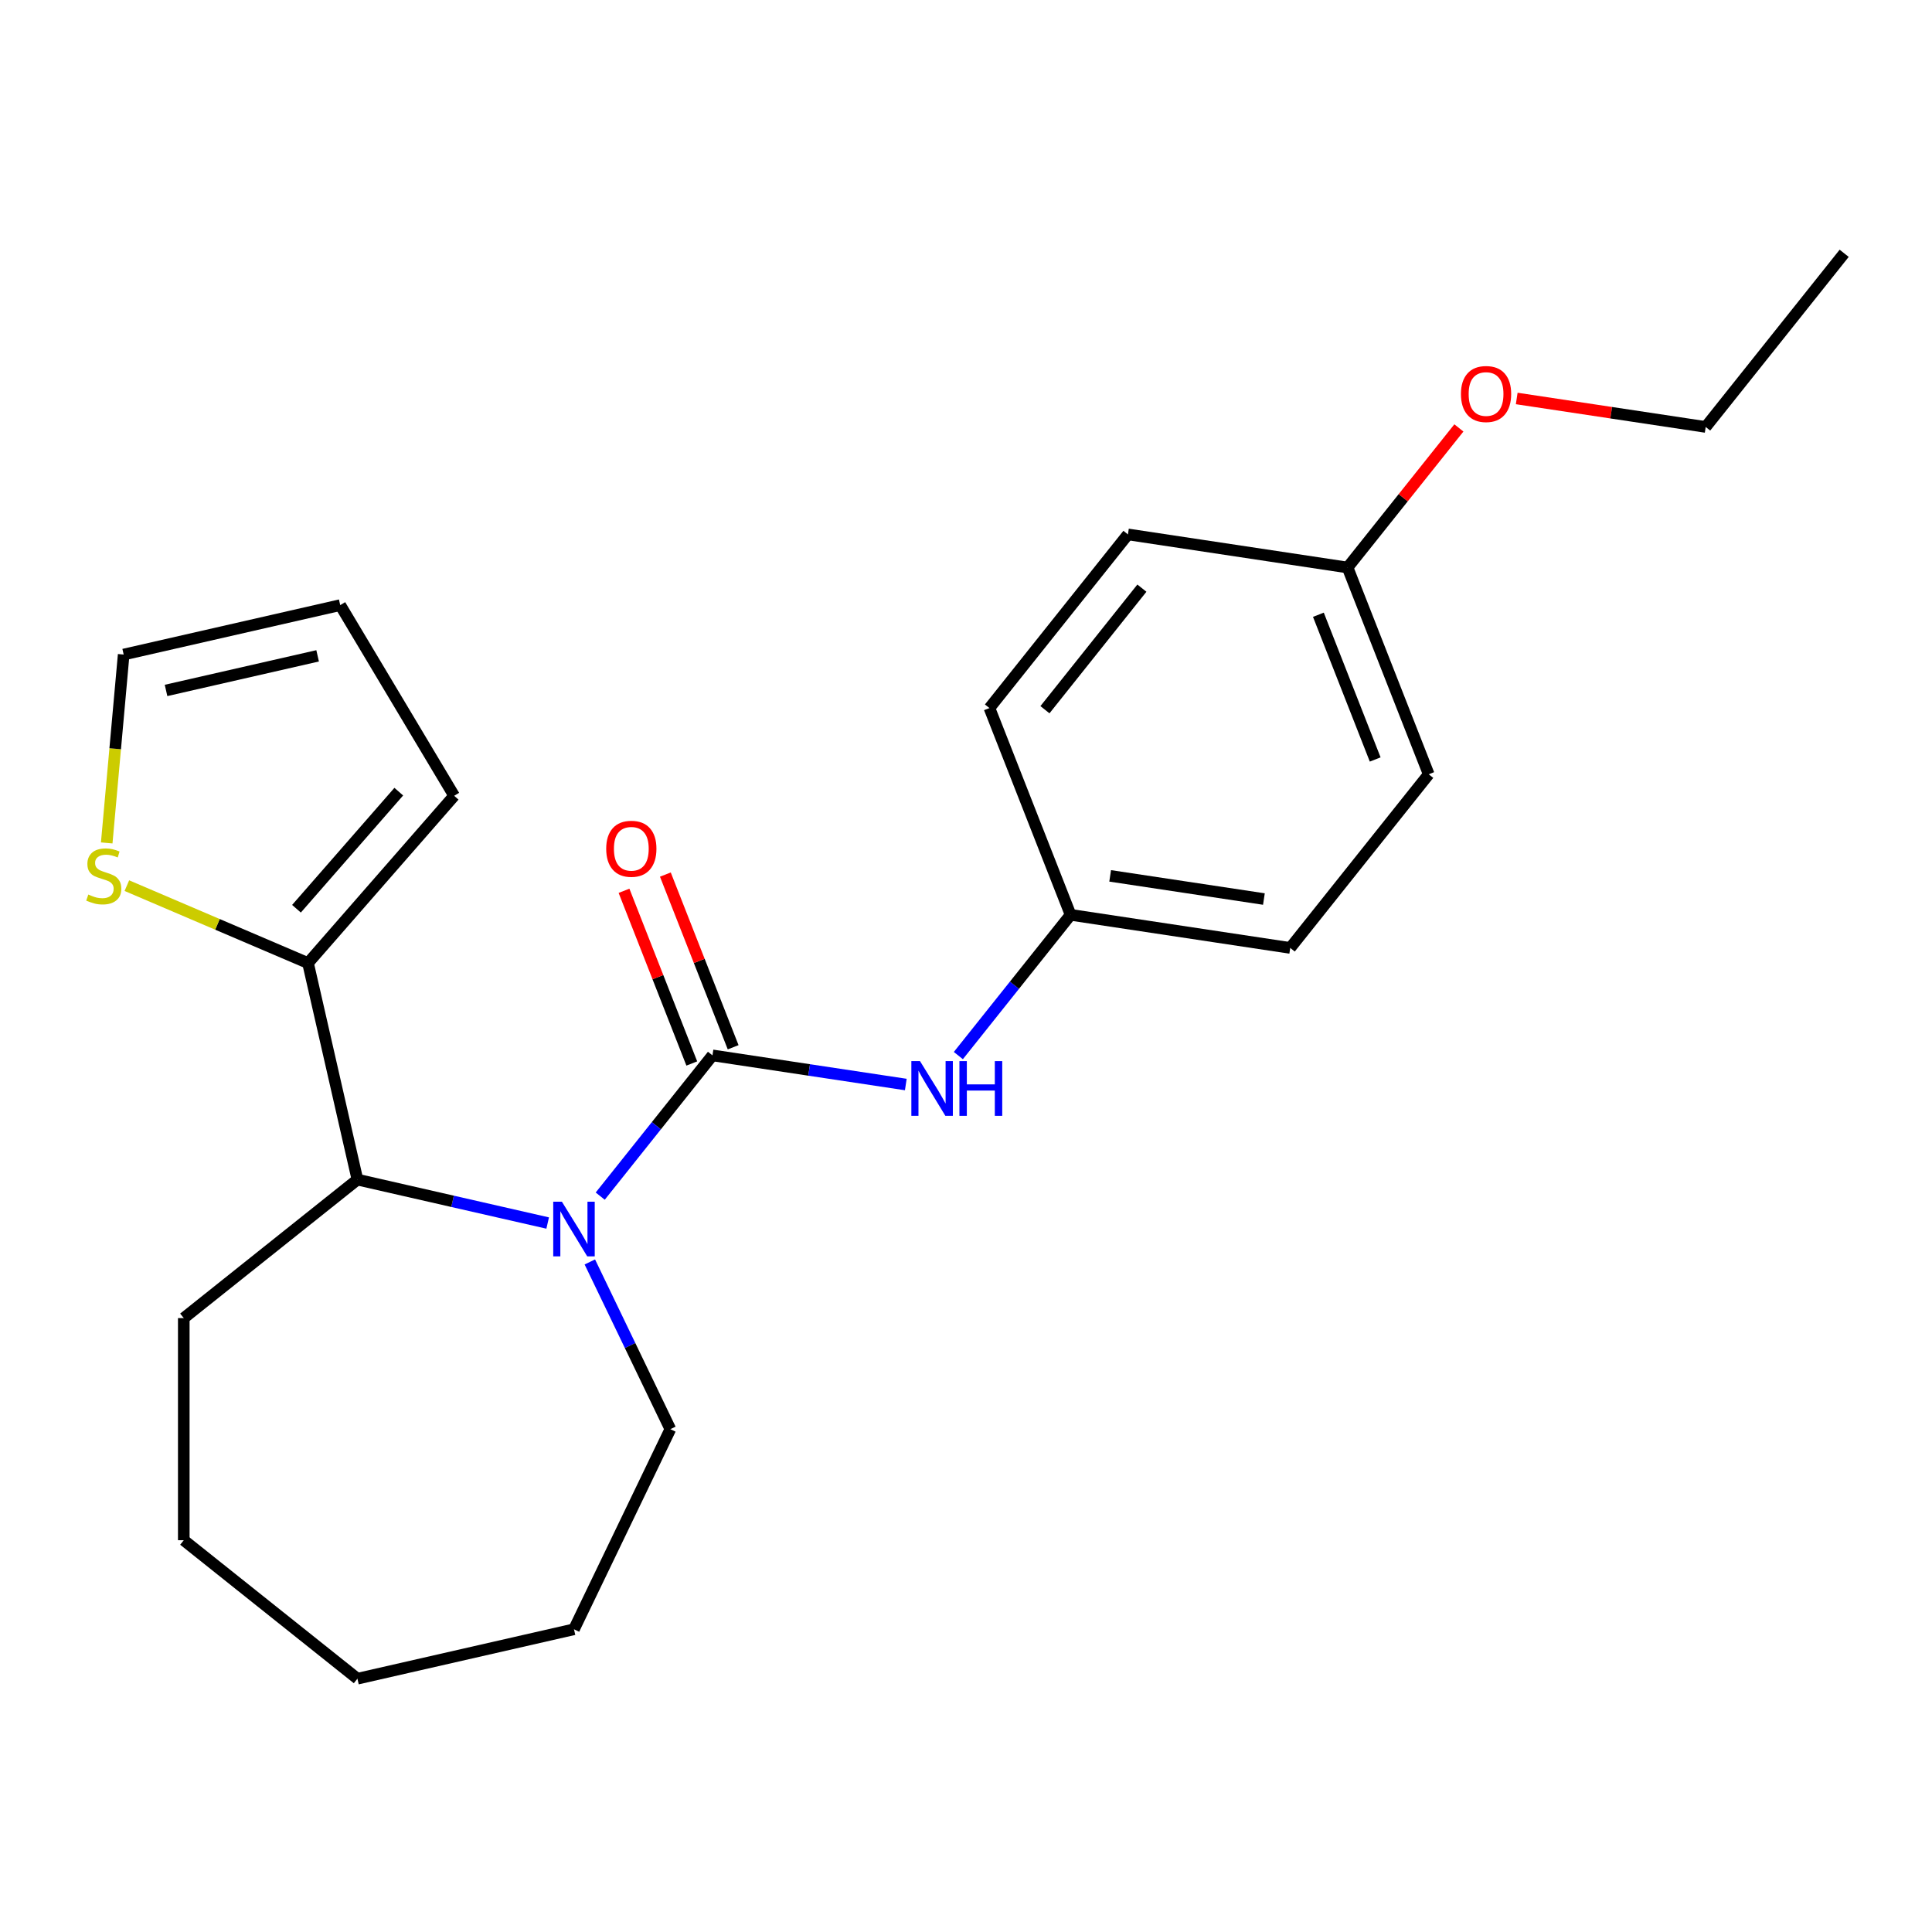 <?xml version='1.0' encoding='iso-8859-1'?>
<svg version='1.1' baseProfile='full'
              xmlns='http://www.w3.org/2000/svg'
                      xmlns:rdkit='http://www.rdkit.org/xml'
                      xmlns:xlink='http://www.w3.org/1999/xlink'
                  xml:space='preserve'
width='1000px' height='1000px' viewBox='0 0 1000 1000'>
<!-- END OF HEADER -->
<rect style='opacity:1.0;fill:#FFFFFF;stroke:none' width='1000' height='1000' x='0' y='0'> </rect>
<path class='bond-0' d='M 368.773,546.262 L 339.725,582.687' style='fill:none;fill-rule:evenodd;stroke:#000000;stroke-width:6px;stroke-linecap:butt;stroke-linejoin:miter;stroke-opacity:1' />
<path class='bond-0' d='M 339.725,582.687 L 310.676,619.113' style='fill:none;fill-rule:evenodd;stroke:#0000FF;stroke-width:6px;stroke-linecap:butt;stroke-linejoin:miter;stroke-opacity:1' />
<path class='bond-3' d='M 368.773,546.262 L 418.808,553.803' style='fill:none;fill-rule:evenodd;stroke:#000000;stroke-width:6px;stroke-linecap:butt;stroke-linejoin:miter;stroke-opacity:1' />
<path class='bond-3' d='M 418.808,553.803 L 468.842,561.345' style='fill:none;fill-rule:evenodd;stroke:#0000FF;stroke-width:6px;stroke-linecap:butt;stroke-linejoin:miter;stroke-opacity:1' />
<path class='bond-5' d='M 379.475,542.062 L 361.934,497.369' style='fill:none;fill-rule:evenodd;stroke:#000000;stroke-width:6px;stroke-linecap:butt;stroke-linejoin:miter;stroke-opacity:1' />
<path class='bond-5' d='M 361.934,497.369 L 344.394,452.676' style='fill:none;fill-rule:evenodd;stroke:#FF0000;stroke-width:6px;stroke-linecap:butt;stroke-linejoin:miter;stroke-opacity:1' />
<path class='bond-5' d='M 358.071,550.462 L 340.53,505.769' style='fill:none;fill-rule:evenodd;stroke:#000000;stroke-width:6px;stroke-linecap:butt;stroke-linejoin:miter;stroke-opacity:1' />
<path class='bond-5' d='M 340.53,505.769 L 322.99,461.076' style='fill:none;fill-rule:evenodd;stroke:#FF0000;stroke-width:6px;stroke-linecap:butt;stroke-linejoin:miter;stroke-opacity:1' />
<path class='bond-1' d='M 283.478,633.04 L 234.242,621.802' style='fill:none;fill-rule:evenodd;stroke:#0000FF;stroke-width:6px;stroke-linecap:butt;stroke-linejoin:miter;stroke-opacity:1' />
<path class='bond-1' d='M 234.242,621.802 L 185.007,610.565' style='fill:none;fill-rule:evenodd;stroke:#000000;stroke-width:6px;stroke-linecap:butt;stroke-linejoin:miter;stroke-opacity:1' />
<path class='bond-10' d='M 305.295,653.181 L 326.135,696.455' style='fill:none;fill-rule:evenodd;stroke:#0000FF;stroke-width:6px;stroke-linecap:butt;stroke-linejoin:miter;stroke-opacity:1' />
<path class='bond-10' d='M 326.135,696.455 L 346.975,739.729' style='fill:none;fill-rule:evenodd;stroke:#000000;stroke-width:6px;stroke-linecap:butt;stroke-linejoin:miter;stroke-opacity:1' />
<path class='bond-2' d='M 185.007,610.565 L 159.424,498.479' style='fill:none;fill-rule:evenodd;stroke:#000000;stroke-width:6px;stroke-linecap:butt;stroke-linejoin:miter;stroke-opacity:1' />
<path class='bond-17' d='M 185.007,610.565 L 95.122,682.246' style='fill:none;fill-rule:evenodd;stroke:#000000;stroke-width:6px;stroke-linecap:butt;stroke-linejoin:miter;stroke-opacity:1' />
<path class='bond-4' d='M 159.424,498.479 L 112.543,478.442' style='fill:none;fill-rule:evenodd;stroke:#000000;stroke-width:6px;stroke-linecap:butt;stroke-linejoin:miter;stroke-opacity:1' />
<path class='bond-4' d='M 112.543,478.442 L 65.663,458.404' style='fill:none;fill-rule:evenodd;stroke:#CCCC00;stroke-width:6px;stroke-linecap:butt;stroke-linejoin:miter;stroke-opacity:1' />
<path class='bond-6' d='M 159.424,498.479 L 235.066,411.901' style='fill:none;fill-rule:evenodd;stroke:#000000;stroke-width:6px;stroke-linecap:butt;stroke-linejoin:miter;stroke-opacity:1' />
<path class='bond-6' d='M 153.455,470.364 L 206.404,409.759' style='fill:none;fill-rule:evenodd;stroke:#000000;stroke-width:6px;stroke-linecap:butt;stroke-linejoin:miter;stroke-opacity:1' />
<path class='bond-9' d='M 496.041,546.363 L 525.089,509.937' style='fill:none;fill-rule:evenodd;stroke:#0000FF;stroke-width:6px;stroke-linecap:butt;stroke-linejoin:miter;stroke-opacity:1' />
<path class='bond-9' d='M 525.089,509.937 L 554.138,473.512' style='fill:none;fill-rule:evenodd;stroke:#000000;stroke-width:6px;stroke-linecap:butt;stroke-linejoin:miter;stroke-opacity:1' />
<path class='bond-7' d='M 55.238,436.3 L 59.626,387.545' style='fill:none;fill-rule:evenodd;stroke:#CCCC00;stroke-width:6px;stroke-linecap:butt;stroke-linejoin:miter;stroke-opacity:1' />
<path class='bond-7' d='M 59.626,387.545 L 64.014,338.79' style='fill:none;fill-rule:evenodd;stroke:#000000;stroke-width:6px;stroke-linecap:butt;stroke-linejoin:miter;stroke-opacity:1' />
<path class='bond-8' d='M 235.066,411.901 L 176.099,313.207' style='fill:none;fill-rule:evenodd;stroke:#000000;stroke-width:6px;stroke-linecap:butt;stroke-linejoin:miter;stroke-opacity:1' />
<path class='bond-25' d='M 64.014,338.79 L 176.099,313.207' style='fill:none;fill-rule:evenodd;stroke:#000000;stroke-width:6px;stroke-linecap:butt;stroke-linejoin:miter;stroke-opacity:1' />
<path class='bond-25' d='M 85.943,357.369 L 164.403,339.461' style='fill:none;fill-rule:evenodd;stroke:#000000;stroke-width:6px;stroke-linecap:butt;stroke-linejoin:miter;stroke-opacity:1' />
<path class='bond-12' d='M 554.138,473.512 L 512.135,366.491' style='fill:none;fill-rule:evenodd;stroke:#000000;stroke-width:6px;stroke-linecap:butt;stroke-linejoin:miter;stroke-opacity:1' />
<path class='bond-13' d='M 554.138,473.512 L 667.821,490.647' style='fill:none;fill-rule:evenodd;stroke:#000000;stroke-width:6px;stroke-linecap:butt;stroke-linejoin:miter;stroke-opacity:1' />
<path class='bond-13' d='M 574.617,453.345 L 654.196,465.34' style='fill:none;fill-rule:evenodd;stroke:#000000;stroke-width:6px;stroke-linecap:butt;stroke-linejoin:miter;stroke-opacity:1' />
<path class='bond-19' d='M 346.975,739.729 L 297.092,843.312' style='fill:none;fill-rule:evenodd;stroke:#000000;stroke-width:6px;stroke-linecap:butt;stroke-linejoin:miter;stroke-opacity:1' />
<path class='bond-11' d='M 697.5,293.741 L 739.502,400.762' style='fill:none;fill-rule:evenodd;stroke:#000000;stroke-width:6px;stroke-linecap:butt;stroke-linejoin:miter;stroke-opacity:1' />
<path class='bond-11' d='M 682.396,318.195 L 711.798,393.109' style='fill:none;fill-rule:evenodd;stroke:#000000;stroke-width:6px;stroke-linecap:butt;stroke-linejoin:miter;stroke-opacity:1' />
<path class='bond-16' d='M 697.5,293.741 L 726.309,257.616' style='fill:none;fill-rule:evenodd;stroke:#000000;stroke-width:6px;stroke-linecap:butt;stroke-linejoin:miter;stroke-opacity:1' />
<path class='bond-16' d='M 726.309,257.616 L 755.118,221.49' style='fill:none;fill-rule:evenodd;stroke:#FF0000;stroke-width:6px;stroke-linecap:butt;stroke-linejoin:miter;stroke-opacity:1' />
<path class='bond-23' d='M 697.5,293.741 L 583.816,276.606' style='fill:none;fill-rule:evenodd;stroke:#000000;stroke-width:6px;stroke-linecap:butt;stroke-linejoin:miter;stroke-opacity:1' />
<path class='bond-14' d='M 512.135,366.491 L 583.816,276.606' style='fill:none;fill-rule:evenodd;stroke:#000000;stroke-width:6px;stroke-linecap:butt;stroke-linejoin:miter;stroke-opacity:1' />
<path class='bond-14' d='M 540.864,367.345 L 591.041,304.425' style='fill:none;fill-rule:evenodd;stroke:#000000;stroke-width:6px;stroke-linecap:butt;stroke-linejoin:miter;stroke-opacity:1' />
<path class='bond-15' d='M 667.821,490.647 L 739.502,400.762' style='fill:none;fill-rule:evenodd;stroke:#000000;stroke-width:6px;stroke-linecap:butt;stroke-linejoin:miter;stroke-opacity:1' />
<path class='bond-18' d='M 785.055,206.249 L 833.96,213.62' style='fill:none;fill-rule:evenodd;stroke:#FF0000;stroke-width:6px;stroke-linecap:butt;stroke-linejoin:miter;stroke-opacity:1' />
<path class='bond-18' d='M 833.96,213.62 L 882.864,220.991' style='fill:none;fill-rule:evenodd;stroke:#000000;stroke-width:6px;stroke-linecap:butt;stroke-linejoin:miter;stroke-opacity:1' />
<path class='bond-20' d='M 95.122,682.246 L 95.122,797.213' style='fill:none;fill-rule:evenodd;stroke:#000000;stroke-width:6px;stroke-linecap:butt;stroke-linejoin:miter;stroke-opacity:1' />
<path class='bond-21' d='M 882.864,220.991 L 954.545,131.106' style='fill:none;fill-rule:evenodd;stroke:#000000;stroke-width:6px;stroke-linecap:butt;stroke-linejoin:miter;stroke-opacity:1' />
<path class='bond-22' d='M 297.092,843.312 L 185.007,868.894' style='fill:none;fill-rule:evenodd;stroke:#000000;stroke-width:6px;stroke-linecap:butt;stroke-linejoin:miter;stroke-opacity:1' />
<path class='bond-24' d='M 95.122,797.213 L 185.007,868.894' style='fill:none;fill-rule:evenodd;stroke:#000000;stroke-width:6px;stroke-linecap:butt;stroke-linejoin:miter;stroke-opacity:1' />
<path  class='atom-1' d='M 290.832 621.987
L 300.112 636.987
Q 301.032 638.467, 302.512 641.147
Q 303.992 643.827, 304.072 643.987
L 304.072 621.987
L 307.832 621.987
L 307.832 650.307
L 303.952 650.307
L 293.992 633.907
Q 292.832 631.987, 291.592 629.787
Q 290.392 627.587, 290.032 626.907
L 290.032 650.307
L 286.352 650.307
L 286.352 621.987
L 290.832 621.987
' fill='#0000FF'/>
<path  class='atom-4' d='M 476.197 549.237
L 485.477 564.237
Q 486.397 565.717, 487.877 568.397
Q 489.357 571.077, 489.437 571.237
L 489.437 549.237
L 493.197 549.237
L 493.197 577.557
L 489.317 577.557
L 479.357 561.157
Q 478.197 559.237, 476.957 557.037
Q 475.757 554.837, 475.397 554.157
L 475.397 577.557
L 471.717 577.557
L 471.717 549.237
L 476.197 549.237
' fill='#0000FF'/>
<path  class='atom-4' d='M 496.597 549.237
L 500.437 549.237
L 500.437 561.277
L 514.917 561.277
L 514.917 549.237
L 518.757 549.237
L 518.757 577.557
L 514.917 577.557
L 514.917 564.477
L 500.437 564.477
L 500.437 577.557
L 496.597 577.557
L 496.597 549.237
' fill='#0000FF'/>
<path  class='atom-5' d='M 45.708 463.014
Q 46.028 463.134, 47.348 463.694
Q 48.668 464.254, 50.108 464.614
Q 51.588 464.934, 53.028 464.934
Q 55.708 464.934, 57.268 463.654
Q 58.828 462.334, 58.828 460.054
Q 58.828 458.494, 58.028 457.534
Q 57.268 456.574, 56.068 456.054
Q 54.868 455.534, 52.868 454.934
Q 50.348 454.174, 48.828 453.454
Q 47.348 452.734, 46.268 451.214
Q 45.228 449.694, 45.228 447.134
Q 45.228 443.574, 47.628 441.374
Q 50.068 439.174, 54.868 439.174
Q 58.148 439.174, 61.868 440.734
L 60.948 443.814
Q 57.548 442.414, 54.988 442.414
Q 52.228 442.414, 50.708 443.574
Q 49.188 444.694, 49.228 446.654
Q 49.228 448.174, 49.988 449.094
Q 50.788 450.014, 51.908 450.534
Q 53.068 451.054, 54.988 451.654
Q 57.548 452.454, 59.068 453.254
Q 60.588 454.054, 61.668 455.694
Q 62.788 457.294, 62.788 460.054
Q 62.788 463.974, 60.148 466.094
Q 57.548 468.174, 53.188 468.174
Q 50.668 468.174, 48.748 467.614
Q 46.868 467.094, 44.628 466.174
L 45.708 463.014
' fill='#CCCC00'/>
<path  class='atom-6' d='M 313.771 439.322
Q 313.771 432.522, 317.131 428.722
Q 320.491 424.922, 326.771 424.922
Q 333.051 424.922, 336.411 428.722
Q 339.771 432.522, 339.771 439.322
Q 339.771 446.202, 336.371 450.122
Q 332.971 454.002, 326.771 454.002
Q 320.531 454.002, 317.131 450.122
Q 313.771 446.242, 313.771 439.322
M 326.771 450.802
Q 331.091 450.802, 333.411 447.922
Q 335.771 445.002, 335.771 439.322
Q 335.771 433.762, 333.411 430.962
Q 331.091 428.122, 326.771 428.122
Q 322.451 428.122, 320.091 430.922
Q 317.771 433.722, 317.771 439.322
Q 317.771 445.042, 320.091 447.922
Q 322.451 450.802, 326.771 450.802
' fill='#FF0000'/>
<path  class='atom-17' d='M 756.181 203.936
Q 756.181 197.136, 759.541 193.336
Q 762.901 189.536, 769.181 189.536
Q 775.461 189.536, 778.821 193.336
Q 782.181 197.136, 782.181 203.936
Q 782.181 210.816, 778.781 214.736
Q 775.381 218.616, 769.181 218.616
Q 762.941 218.616, 759.541 214.736
Q 756.181 210.856, 756.181 203.936
M 769.181 215.416
Q 773.501 215.416, 775.821 212.536
Q 778.181 209.616, 778.181 203.936
Q 778.181 198.376, 775.821 195.576
Q 773.501 192.736, 769.181 192.736
Q 764.861 192.736, 762.501 195.536
Q 760.181 198.336, 760.181 203.936
Q 760.181 209.656, 762.501 212.536
Q 764.861 215.416, 769.181 215.416
' fill='#FF0000'/>
</svg>
